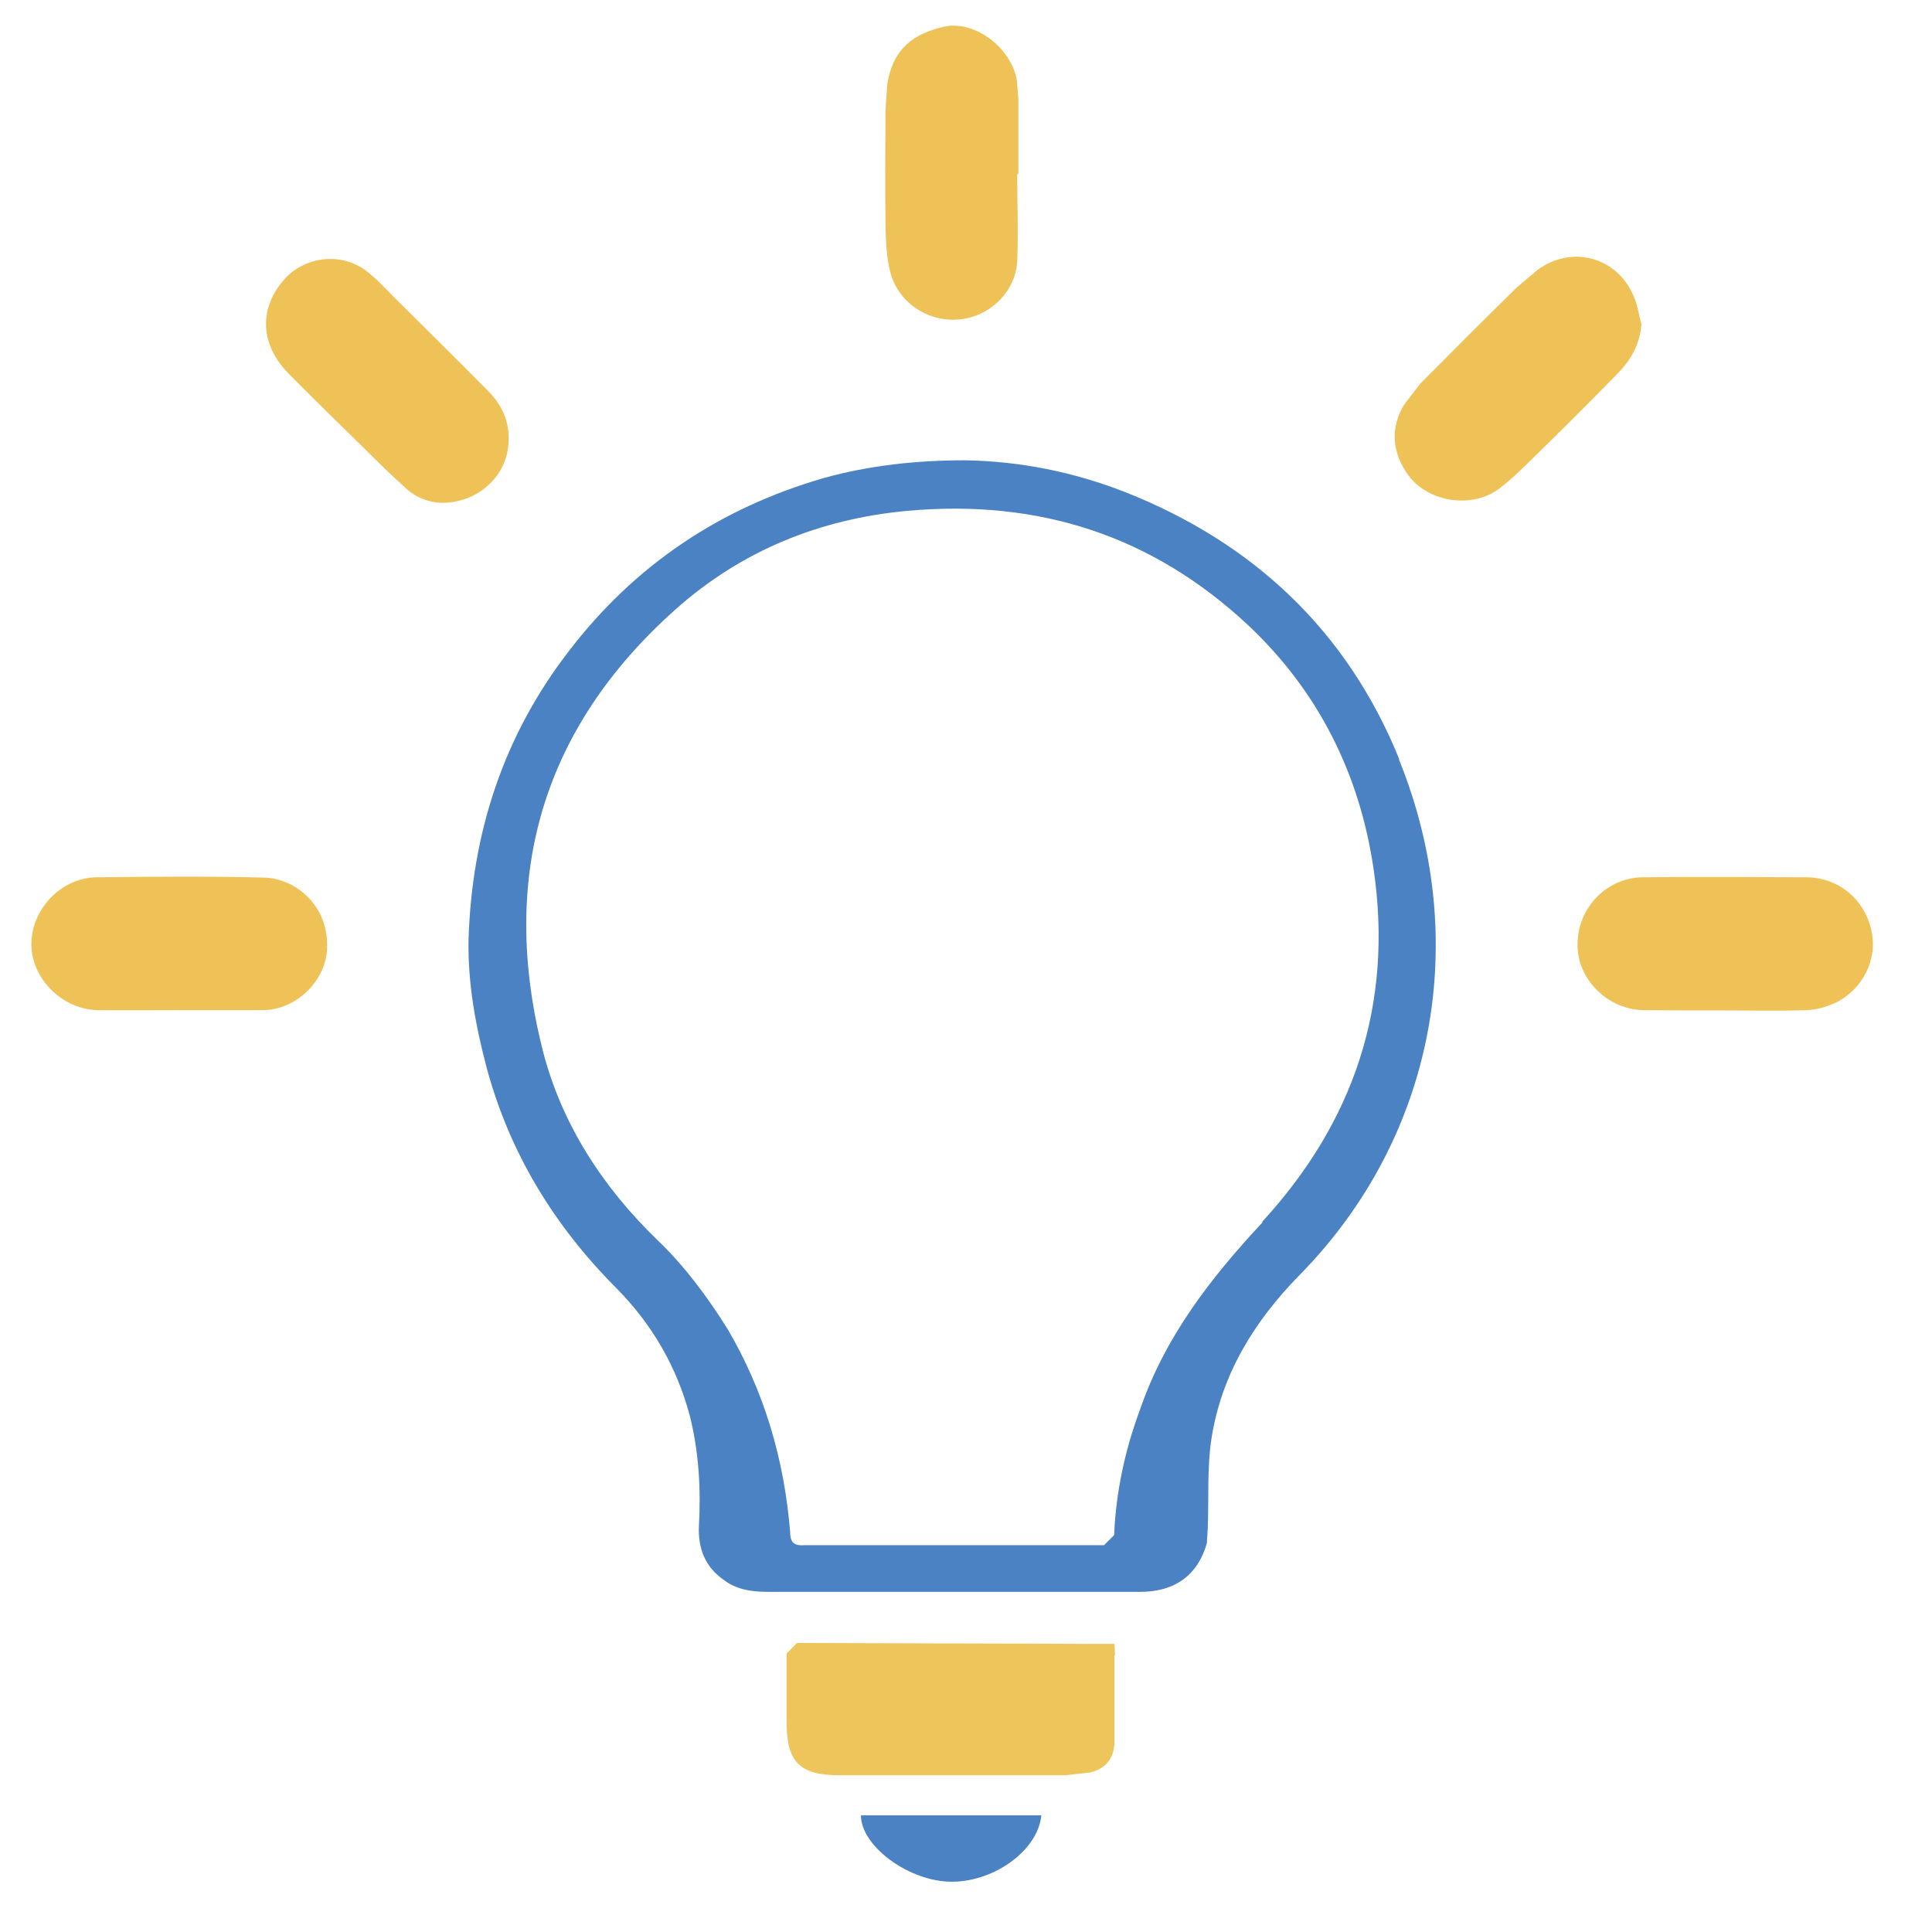 <svg width="65" height="65" viewBox="0 0 65 65" fill="none" xmlns="http://www.w3.org/2000/svg">
<g clip-path="url(#clip0_5302_3229)">
<path d="M47.074 25.536C45.334 21.246 42.184 18.266 37.854 16.556C36.144 15.886 34.334 15.516 32.464 15.486C30.854 15.486 29.244 15.656 27.704 16.086C24.224 17.096 21.364 19.006 19.154 21.886C16.944 24.736 15.874 28.016 15.764 31.606C15.734 33.076 16.004 34.526 16.374 35.926C17.144 38.776 18.624 41.216 20.734 43.336C21.934 44.546 22.774 45.986 23.214 47.656C23.514 48.866 23.584 50.106 23.514 51.346C23.484 52.086 23.714 52.716 24.354 53.156C24.794 53.496 25.324 53.556 25.864 53.556H38.364C39.534 53.556 40.304 52.986 40.604 51.916L40.634 51.416C40.674 50.406 40.604 49.376 40.764 48.366C41.104 46.226 42.204 44.446 43.714 42.906C48.304 38.246 49.514 31.576 47.064 25.546M42.474 41.126C40.724 43.006 39.194 44.976 38.354 47.426C37.844 48.796 37.544 50.206 37.484 51.646L37.144 51.986H27.054C26.684 52.016 26.584 51.856 26.584 51.546C26.384 49.096 25.714 46.816 24.474 44.706C23.804 43.636 23.034 42.596 22.124 41.726C20.284 39.946 18.904 37.836 18.264 35.356C16.794 29.556 18.204 24.536 22.724 20.506C24.944 18.526 27.584 17.456 30.534 17.186C34.964 16.786 38.774 18.026 41.994 21.036C44.344 23.246 45.744 26.026 46.214 29.246C46.884 33.806 45.544 37.756 42.464 41.106" fill="#4A82C3"/>
<path d="M37.495 55.696C37.495 56.656 37.495 57.616 37.495 58.586C37.495 59.146 37.205 59.516 36.655 59.636L35.845 59.726C33.305 59.726 30.775 59.726 28.235 59.726C26.905 59.726 26.465 59.276 26.465 57.956C26.465 57.176 26.465 56.406 26.465 55.626L26.815 55.276C30.115 55.286 33.415 55.296 36.725 55.306H37.495L37.515 55.696" fill="#EDC55B"/>
<path d="M11.005 31.895C10.975 32.995 9.965 33.986 8.835 33.986C7.905 33.986 6.975 33.986 6.045 33.986C5.125 33.986 4.215 33.995 3.295 33.986C2.095 33.965 1.055 32.925 1.055 31.765C1.055 30.605 2.045 29.526 3.255 29.515C5.135 29.495 7.015 29.476 8.895 29.526C9.935 29.555 11.055 30.456 11.005 31.886" fill="#EFC258"/>
<path d="M61.704 33.755C61.414 33.895 61.084 33.975 60.764 33.986C59.864 34.016 58.954 33.995 58.044 33.995C57.124 33.995 56.204 33.995 55.294 33.986C54.094 33.965 53.074 32.956 53.074 31.796C53.064 30.566 54.034 29.526 55.274 29.515C57.094 29.495 58.924 29.506 60.754 29.515C61.854 29.515 62.734 30.256 62.964 31.316C63.174 32.285 62.674 33.295 61.724 33.755" fill="#EFC258"/>
<path d="M34.223 5.866C34.223 6.836 34.263 7.816 34.223 8.786C34.173 9.786 33.353 10.606 32.363 10.736C31.293 10.886 30.223 10.216 29.953 9.156C29.823 8.656 29.803 8.116 29.793 7.606C29.773 6.286 29.783 4.976 29.793 3.666L29.853 2.816C30.053 1.616 30.753 1.126 31.773 0.896C32.793 0.676 34.033 1.606 34.213 2.716L34.263 3.366C34.263 4.196 34.263 5.026 34.263 5.856H34.233L34.223 5.866Z" fill="#EFC258"/>
<path d="M55.225 10.896C55.175 11.576 54.875 12.106 54.425 12.566C53.545 13.466 52.655 14.356 51.755 15.236C51.335 15.646 50.915 16.076 50.455 16.426C49.505 17.156 47.955 16.886 47.315 15.896C46.835 15.166 46.775 14.386 47.245 13.606L47.785 12.906C48.865 11.816 49.945 10.736 51.035 9.666L51.735 9.076C52.885 8.236 54.395 8.646 54.955 9.946C55.085 10.236 55.135 10.566 55.215 10.886" fill="#EFC258"/>
<path d="M17.085 15.126C16.925 16.136 15.985 16.936 14.835 16.916C14.475 16.906 14.025 16.766 13.665 16.436C13.185 16.006 12.725 15.556 12.265 15.096C11.405 14.256 10.545 13.416 9.695 12.556C8.765 11.596 8.705 10.426 9.515 9.456C10.215 8.606 11.525 8.456 12.375 9.156C12.745 9.446 13.055 9.806 13.395 10.136C14.405 11.136 15.415 12.136 16.415 13.146C16.955 13.686 17.205 14.336 17.085 15.116" fill="#EFC258"/>
<path d="M35.035 61.076C34.915 62.286 33.375 63.366 31.905 63.306C30.505 63.246 28.965 62.086 28.965 61.076H35.035Z" fill="#4A82C3"/>
</g>
<defs>
<clipPath id="clip0_5302_3229">
<rect width="64" height="64" fill="white" transform="translate(0.023 0.086)"/>
</clipPath>
</defs>
</svg>
